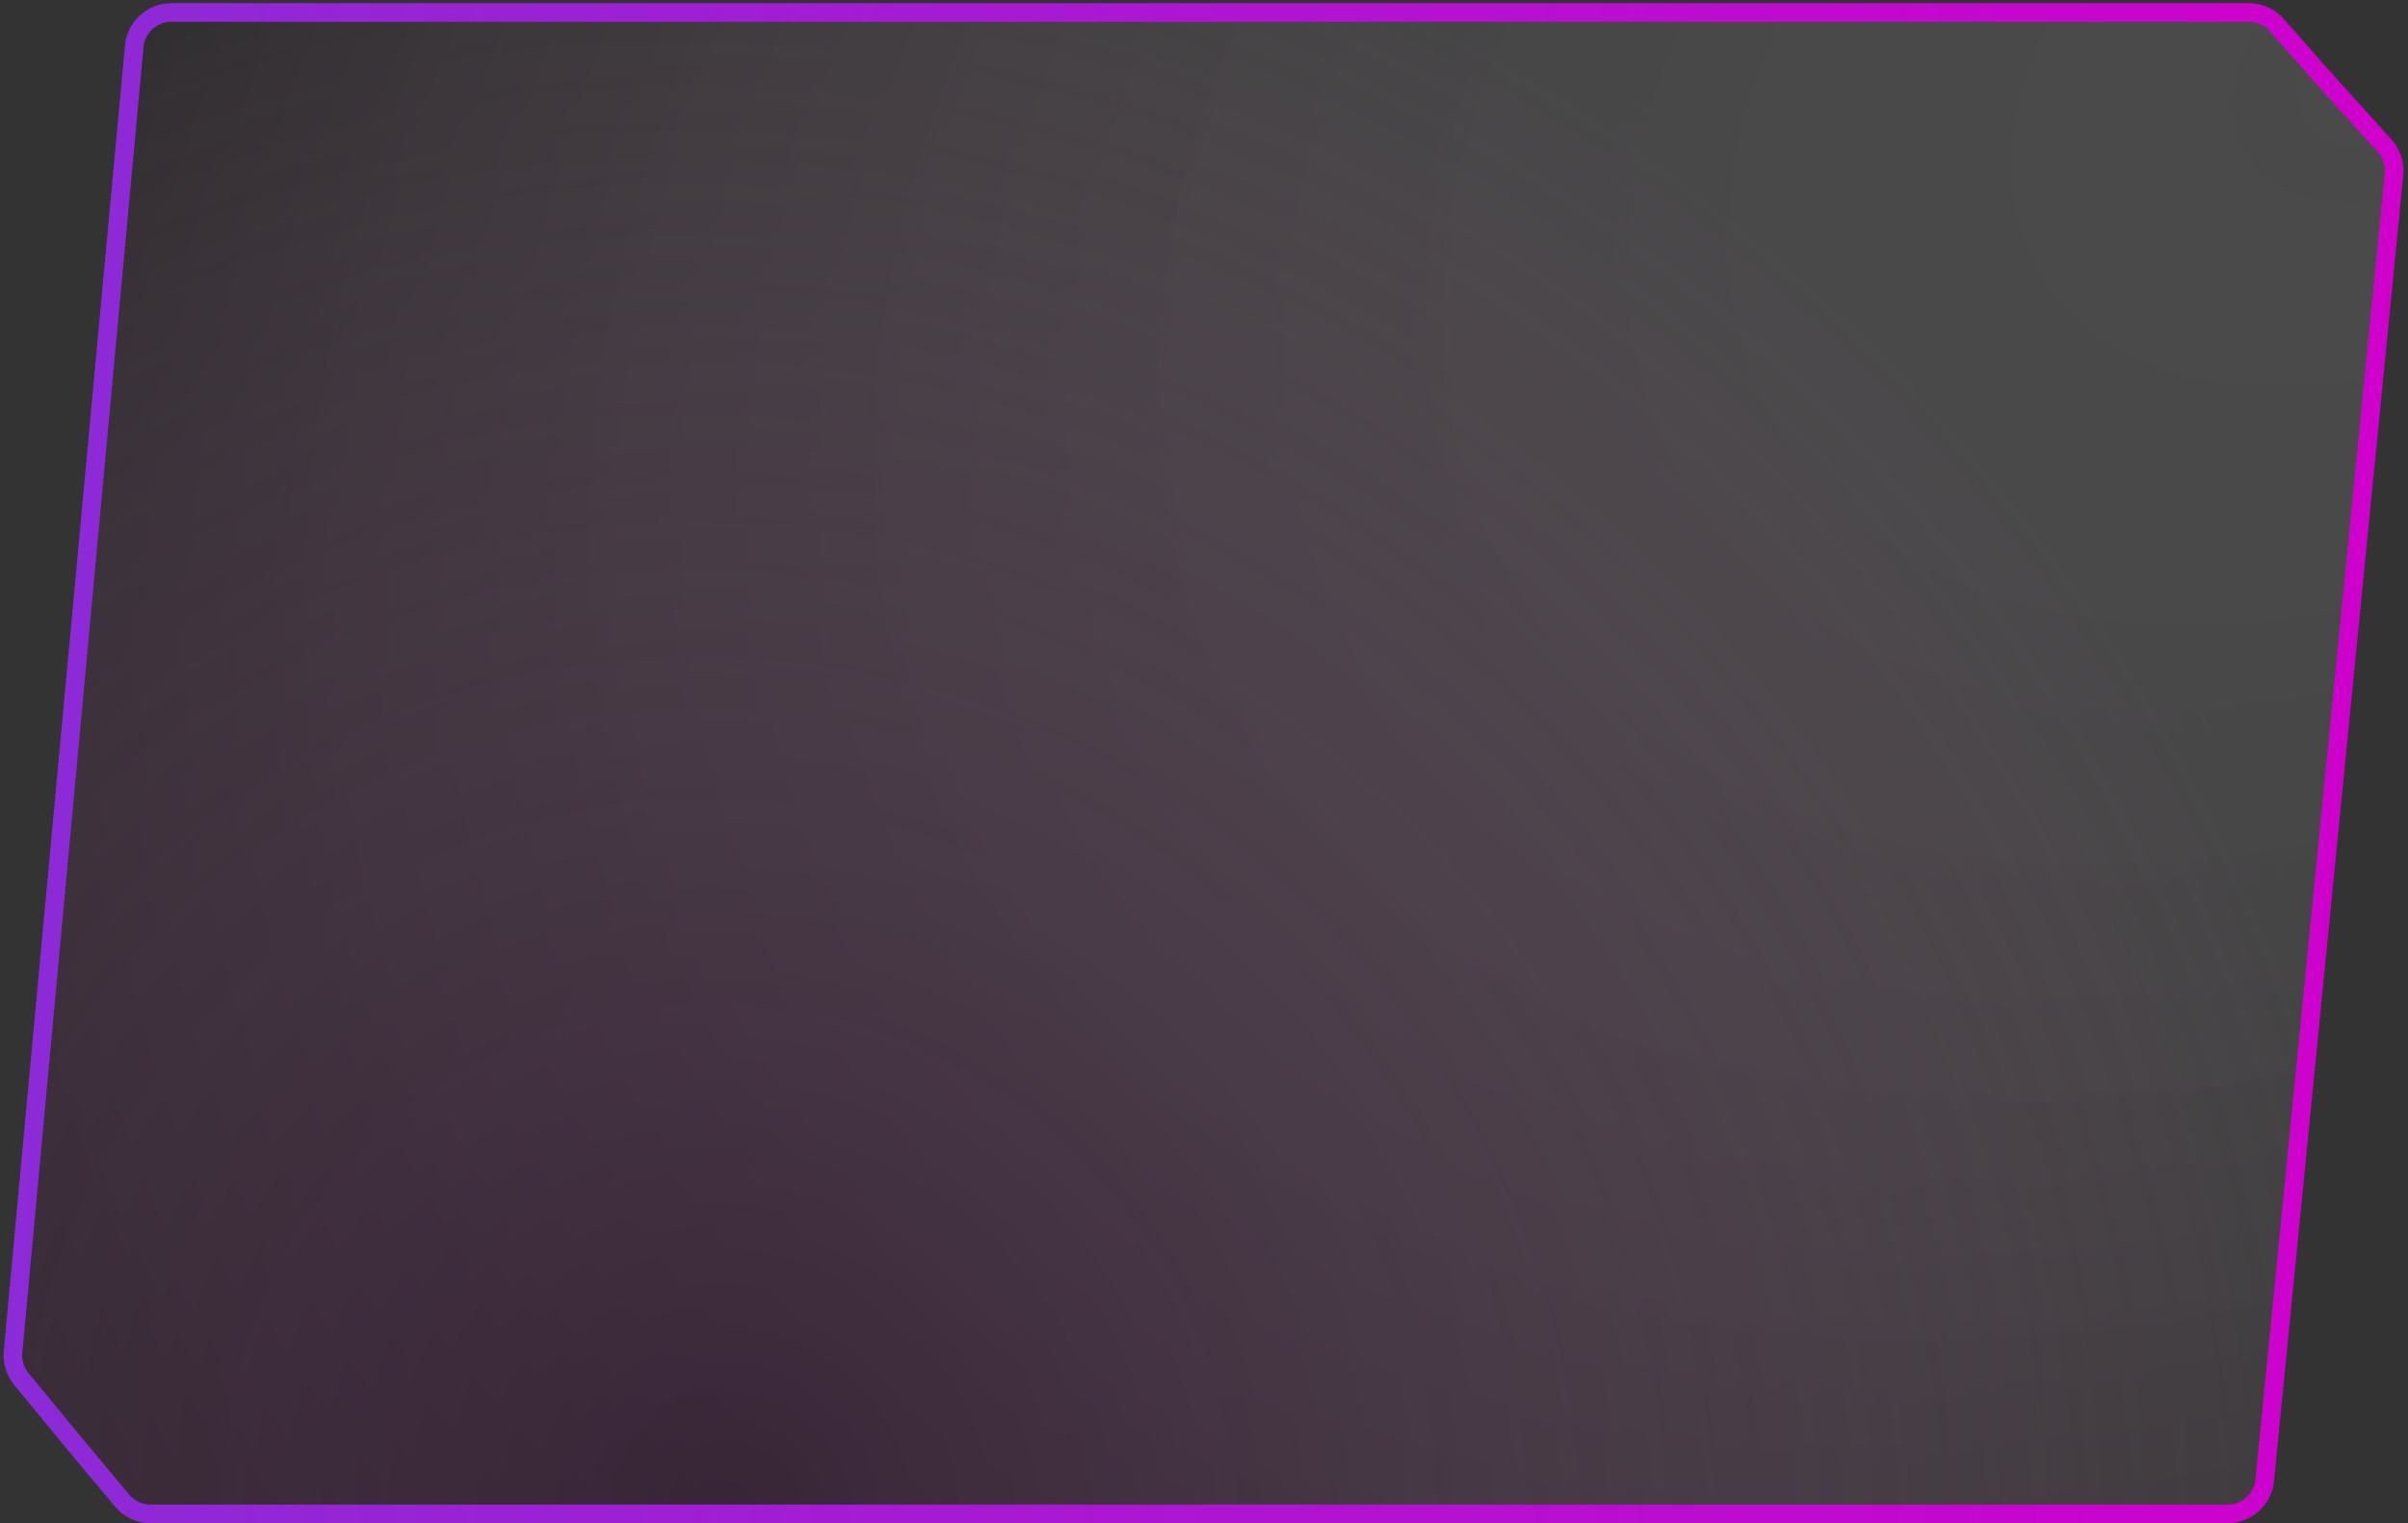 <svg width="517" height="327" viewBox="0 0 517 327" fill="none" xmlns="http://www.w3.org/2000/svg">
<rect x="0" y="0" width="517" height="327" fill="#333333" stroke="none"/>
<path d="M497.643 15.389L497.65 15.397L497.657 15.405L511.985 31.304C513.492 32.977 514.225 35.207 514.003 37.448L486.238 317.788C485.833 321.881 482.39 325 478.277 325H32.346C29.976 325 27.728 323.949 26.208 322.131L16.039 309.968L16.028 309.955L4.586 296.033C3.247 294.405 2.606 292.313 2.8 290.214L28.821 9.942C29.203 5.828 32.655 2.682 36.786 2.682H482.822C485.118 2.682 487.303 3.668 488.821 5.389L497.643 15.389Z" fill="url(#paint0_radial_102_2049)" fill-opacity="0.3"/>
<path d="M497.643 15.389L497.65 15.397L497.657 15.405L511.985 31.304C513.492 32.977 514.225 35.207 514.003 37.448L486.238 317.788C485.833 321.881 482.39 325 478.277 325H32.346C29.976 325 27.728 323.949 26.208 322.131L16.039 309.968L16.028 309.955L4.586 296.033C3.247 294.405 2.606 292.313 2.8 290.214L28.821 9.942C29.203 5.828 32.655 2.682 36.786 2.682H482.822C485.118 2.682 487.303 3.668 488.821 5.389L497.643 15.389Z" fill="url(#paint1_radial_102_2049)" fill-opacity="0.6"/>
<path d="M497.643 15.389L497.65 15.397L497.657 15.405L511.985 31.304C513.492 32.977 514.225 35.207 514.003 37.448L486.238 317.788C485.833 321.881 482.39 325 478.277 325H32.346C29.976 325 27.728 323.949 26.208 322.131L16.039 309.968L16.028 309.955L4.586 296.033C3.247 294.405 2.606 292.313 2.8 290.214L28.821 9.942C29.203 5.828 32.655 2.682 36.786 2.682H482.822C485.118 2.682 487.303 3.668 488.821 5.389L497.643 15.389Z" stroke="url(#paint2_linear_102_2049)" stroke-width="4"/>
<defs>
<radialGradient id="paint0_radial_102_2049" cx="0" cy="0" r="1" gradientUnits="userSpaceOnUse" gradientTransform="translate(516.429 5.984) rotate(147.691) scale(610.524 414.254)">
<stop stop-color="#EFEFEF" stop-opacity="0.4"/>
<stop offset="1" stop-color="#080709"/>
</radialGradient>
<radialGradient id="paint1_radial_102_2049" cx="0" cy="0" r="1" gradientUnits="userSpaceOnUse" gradientTransform="translate(155.802 327) rotate(-33.759) scale(364.807 379.957)">
<stop stop-color="#3A1B39"/>
<stop offset="1" stop-color="#8A527E" stop-opacity="0"/>
</radialGradient>
<linearGradient id="paint2_linear_102_2049" x1="0.429" y1="97.514" x2="517.454" y2="100.625" gradientUnits="userSpaceOnUse">
<stop stop-color="#8B2BD7"/>
<stop offset="1" stop-color="#D000CC"/>
</linearGradient>
</defs>
</svg>

